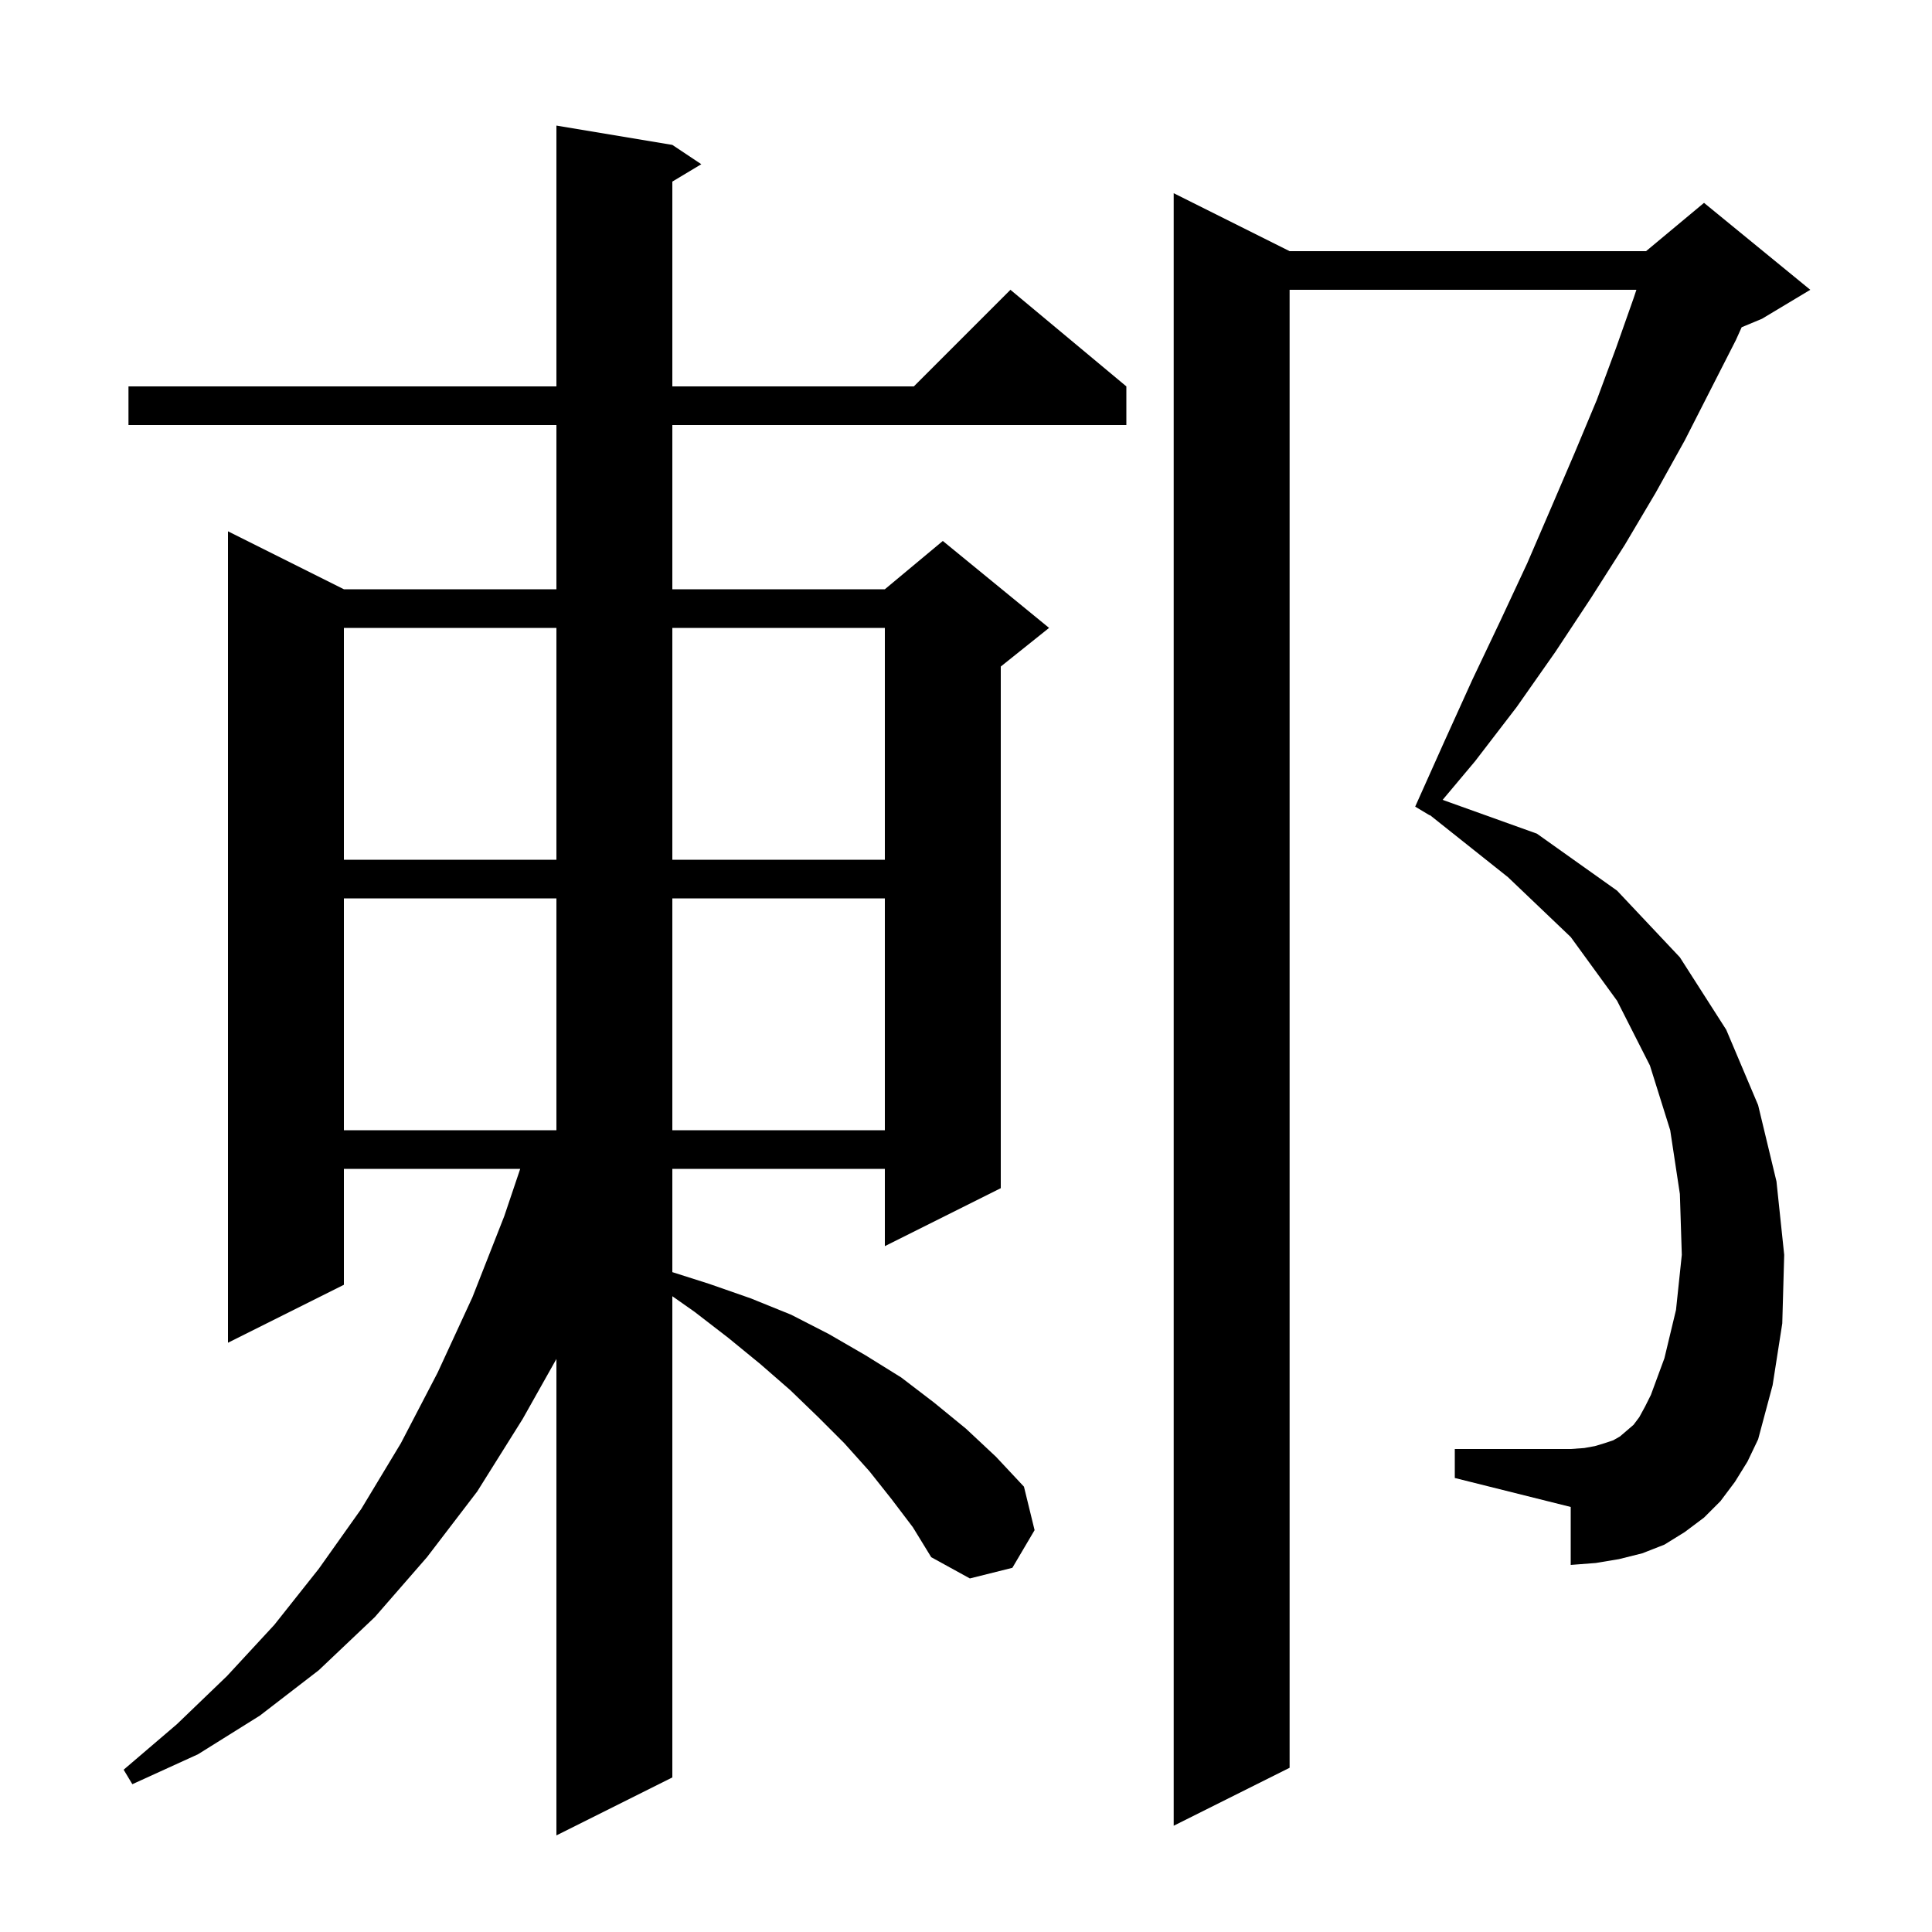 <svg xmlns="http://www.w3.org/2000/svg" xmlns:xlink="http://www.w3.org/1999/xlink" version="1.1" baseProfile="full" viewBox="0 0 200 200" width="200" height="200"><g fill="currentColor"><path d="M 92.3 155.2 L 90.0 152.3 L 87.4 149.4 L 84.7 146.7 L 81.8 143.9 L 78.7 141.2 L 75.4 138.5 L 71.9 135.8 L 69.6 134.184 L 69.6 184.0 L 57.6 190.0 L 57.6 140.678 L 54.1 146.9 L 49.4 154.4 L 44.2 161.2 L 38.8 167.4 L 33.0 172.9 L 26.9 177.6 L 20.5 181.6 L 13.7 184.7 L 12.8 183.2 L 18.3 178.5 L 23.5 173.5 L 28.4 168.2 L 33.0 162.4 L 37.4 156.2 L 41.5 149.4 L 45.3 142.1 L 48.9 134.3 L 52.2 125.9 L 53.852 121.0 L 35.6 121.0 L 35.6 133.0 L 23.6 139.0 L 23.6 55.0 L 35.6 61.0 L 57.6 61.0 L 57.6 44.0 L 13.3 44.0 L 13.3 40.0 L 57.6 40.0 L 57.6 13.0 L 69.6 15.0 L 72.6 17.0 L 69.6 18.8 L 69.6 40.0 L 94.6 40.0 L 104.6 30.0 L 116.6 40.0 L 116.6 44.0 L 69.6 44.0 L 69.6 61.0 L 91.6 61.0 L 97.6 56.0 L 108.6 65.0 L 103.6 69.0 L 103.6 123.0 L 91.6 129.0 L 91.6 121.0 L 69.6 121.0 L 69.6 131.691 L 73.4 132.9 L 77.7 134.4 L 81.9 136.1 L 85.8 138.1 L 89.6 140.3 L 93.3 142.6 L 96.7 145.2 L 100.0 147.9 L 103.1 150.8 L 106.0 153.9 L 107.1 158.4 L 104.8 162.3 L 100.4 163.4 L 96.4 161.2 L 94.5 158.1 Z M 179.6 153.4 L 178.1 155.4 L 176.4 157.1 L 174.4 158.6 L 172.3 159.9 L 170.0 160.8 L 167.6 161.4 L 165.2 161.8 L 162.6 162.0 L 162.6 156.0 L 150.6 153.0 L 150.6 150.0 L 162.6 150.0 L 164.0 149.9 L 165.1 149.7 L 166.1 149.4 L 167.0 149.1 L 167.7 148.7 L 169.1 147.5 L 169.7 146.7 L 170.3 145.6 L 170.9 144.4 L 172.3 140.6 L 173.5 135.6 L 174.1 129.9 L 173.9 123.6 L 172.9 117.0 L 170.8 110.3 L 167.4 103.6 L 162.6 97.0 L 156.1 90.8 L 148.021 84.375 L 148.0 84.4 L 146.5 83.5 L 149.5 76.8 L 152.4 70.4 L 155.3 64.3 L 158.1 58.3 L 160.6 52.5 L 163.0 46.9 L 165.3 41.4 L 167.3 36.0 L 169.1 30.9 L 169.4 30.0 L 133.5 30.0 L 133.5 183.0 L 121.5 189.0 L 121.5 20.0 L 133.5 26.0 L 170.4 26.0 L 176.4 21.0 L 187.4 30.0 L 182.4 33.0 L 180.297 33.876 L 179.7 35.2 L 177.1 40.3 L 174.4 45.6 L 171.4 51.0 L 168.2 56.4 L 164.7 61.9 L 161.0 67.5 L 157.0 73.2 L 152.7 78.8 L 149.341 82.802 L 159.1 86.3 L 167.4 92.2 L 173.9 99.1 L 178.7 106.6 L 182.0 114.4 L 183.9 122.3 L 184.7 129.9 L 184.5 137.0 L 183.5 143.4 L 182.0 149.0 L 180.9 151.3 Z M 35.6 93.0 L 35.6 117.0 L 57.6 117.0 L 57.6 93.0 Z M 69.6 93.0 L 69.6 117.0 L 91.6 117.0 L 91.6 93.0 Z M 35.6 65.0 L 35.6 89.0 L 57.6 89.0 L 57.6 65.0 Z M 69.6 65.0 L 69.6 89.0 L 91.6 89.0 L 91.6 65.0 Z "/></g></svg>